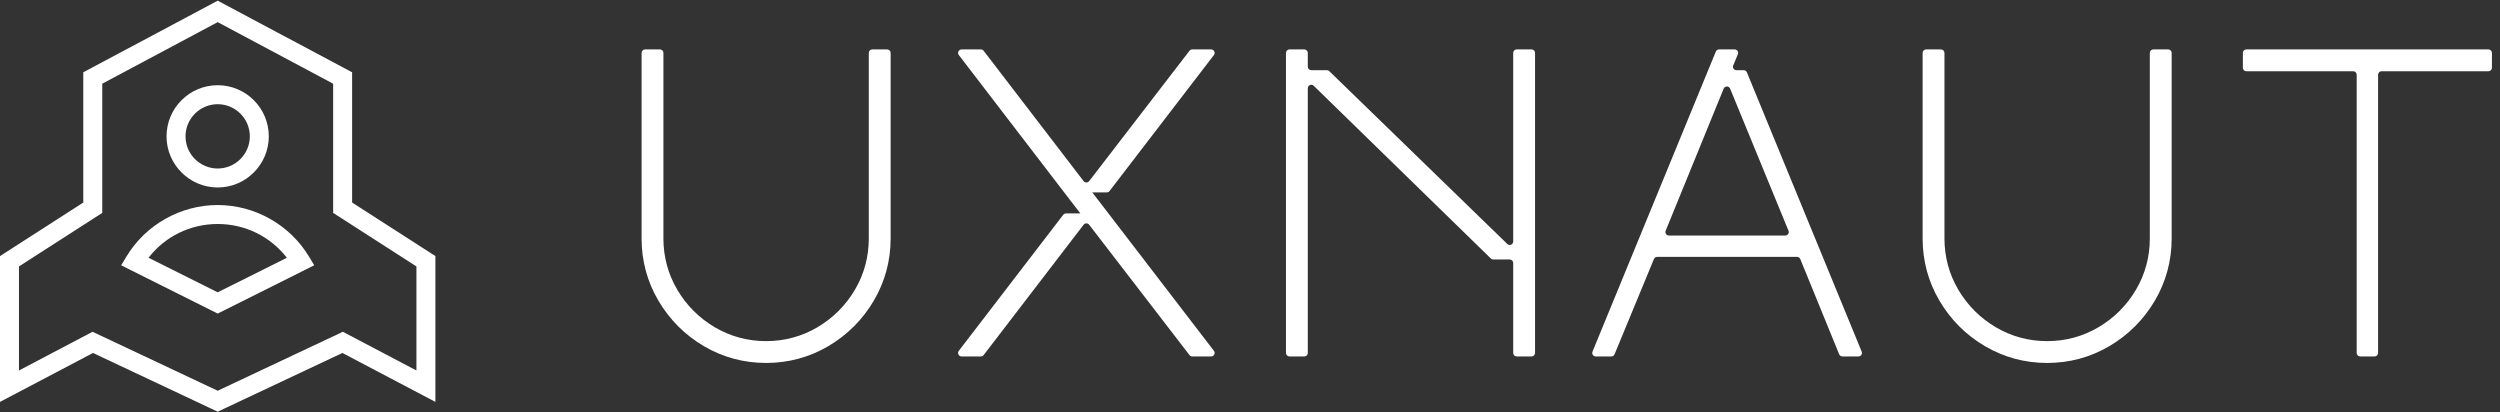 <svg xmlns="http://www.w3.org/2000/svg" width="194" height="32" viewBox="0 0 194 32" fill="none"><rect x="0" y="0" width="194" height="32" fill="#333333" stroke="none"/><path d="M16.892 14.548C19.081 14.548 20.858 12.767 20.858 10.581C20.858 8.39 19.081 6.613 16.892 6.613C14.706 6.613 12.924 8.39 12.924 10.581C12.924 12.767 14.706 14.548 16.892 14.548ZM16.892 8.086C18.267 8.086 19.387 9.204 19.387 10.581C19.387 11.957 18.267 13.076 16.892 13.076C15.519 13.076 14.397 11.957 14.397 10.581C14.397 9.204 15.519 8.086 16.892 8.086Z" fill="white"></path><path d="M27.324 15.717V5.61L16.893 0.052L6.463 5.61V15.717L0 19.872V31.187L7.217 27.39L16.893 31.948L26.57 27.39L33.787 31.187V19.872L27.324 15.717ZM32.315 28.749L26.606 25.746L16.893 30.321L7.181 25.746L1.472 28.749V20.675L7.935 16.52V6.494L16.893 1.719L25.852 6.494V16.52L32.315 20.675V28.749Z" fill="white"></path><path d="M16.892 15.91C14.013 15.91 11.301 17.44 9.815 19.902L9.403 20.586L16.892 24.333L24.384 20.586L23.972 19.902C22.485 17.44 19.769 15.91 16.892 15.91ZM16.892 22.684L11.526 20.002C12.806 18.349 14.76 17.382 16.892 17.382C19.026 17.382 20.976 18.349 22.26 20.002L16.892 22.684Z" fill="white"></path><path d="M67.418 18.502C67.418 19.932 67.056 21.272 66.342 22.485C65.626 23.699 64.647 24.677 63.433 25.394C62.22 26.109 60.879 26.471 59.45 26.471C58.02 26.471 56.68 26.109 55.467 25.394C54.253 24.679 53.274 23.699 52.558 22.485C51.843 21.272 51.481 19.932 51.481 18.502V4.106C51.481 3.956 51.36 3.835 51.211 3.835H50.057C49.908 3.835 49.787 3.956 49.787 4.106V18.502C49.787 20.238 50.226 21.863 51.094 23.335C51.961 24.806 53.145 25.991 54.616 26.858C56.09 27.725 57.715 28.165 59.45 28.165C61.183 28.165 62.809 27.725 64.283 26.858C65.752 25.992 66.938 24.806 67.805 23.335C68.673 21.861 69.113 20.235 69.113 18.502V4.106C69.113 3.956 68.991 3.835 68.842 3.835H67.689C67.54 3.835 67.418 3.956 67.418 4.106V18.502Z" fill="white"></path><path d="M84.761 14.932H85.884C85.967 14.932 86.046 14.893 86.099 14.825L94.2 4.27C94.336 4.092 94.21 3.835 93.985 3.835H92.519C92.434 3.835 92.355 3.874 92.304 3.941L84.517 14.057C84.409 14.197 84.197 14.197 84.089 14.057L76.331 3.941C76.28 3.874 76.201 3.835 76.118 3.835H74.619C74.394 3.835 74.268 4.092 74.404 4.27L83.316 15.887L83.84 16.562H82.72C82.636 16.562 82.556 16.601 82.506 16.668L74.404 27.224C74.268 27.402 74.394 27.66 74.619 27.66H76.118C76.201 27.66 76.28 27.62 76.331 27.553L84.089 17.438C84.197 17.296 84.409 17.296 84.517 17.438L92.304 27.554C92.355 27.62 92.434 27.66 92.519 27.66H93.985C94.21 27.66 94.336 27.402 94.2 27.224L85.284 15.611L84.761 14.932Z" fill="white"></path><path d="M116.967 18.933L103.156 5.524C103.106 5.474 103.038 5.447 102.969 5.447H101.756C101.607 5.447 101.485 5.325 101.485 5.176V4.106C101.485 3.956 101.365 3.835 101.214 3.835H100.062C99.913 3.835 99.791 3.956 99.791 4.106V27.389C99.791 27.538 99.913 27.66 100.062 27.66H101.214C101.365 27.66 101.485 27.538 101.485 27.389V6.85C101.485 6.61 101.773 6.488 101.944 6.656L115.69 20.06C115.741 20.11 115.809 20.137 115.88 20.137H117.155C117.305 20.137 117.425 20.259 117.425 20.408V27.389C117.425 27.538 117.547 27.66 117.696 27.66H118.849C118.998 27.66 119.12 27.538 119.12 27.389V4.106C119.12 3.956 118.998 3.835 118.849 3.835H117.696C117.547 3.835 117.425 3.956 117.425 4.106V18.739C117.425 18.977 117.139 19.099 116.967 18.933Z" fill="white"></path><path d="M134.5 5.072L134.86 4.209C134.935 4.031 134.804 3.835 134.611 3.835H133.399C133.288 3.835 133.19 3.901 133.148 4.003L123.578 27.286C123.505 27.463 123.636 27.66 123.829 27.66H125.041C125.15 27.66 125.249 27.594 125.29 27.492L128.344 20.102C128.385 20 128.485 19.934 128.594 19.934H139.45C139.561 19.934 139.66 20.002 139.701 20.102L142.719 27.491C142.761 27.593 142.861 27.66 142.97 27.66H144.218C144.41 27.66 144.541 27.463 144.467 27.286L135.559 5.614C135.517 5.513 135.418 5.447 135.308 5.447H134.75C134.557 5.447 134.426 5.251 134.5 5.072ZM129.256 17.905L133.756 6.88C133.848 6.655 134.165 6.655 134.257 6.878L138.788 17.905C138.862 18.082 138.731 18.277 138.539 18.277H129.507C129.314 18.277 129.184 18.082 129.256 17.905Z" fill="white"></path><path d="M166.826 18.502C166.826 19.932 166.465 21.272 165.75 22.485C165.035 23.699 164.055 24.677 162.841 25.394C161.628 26.109 160.287 26.471 158.858 26.471C157.428 26.471 156.088 26.109 154.875 25.394C153.661 24.679 152.682 23.699 151.966 22.485C151.251 21.272 150.89 19.932 150.89 18.502V4.106C150.89 3.956 150.768 3.835 150.619 3.835H149.466C149.317 3.835 149.195 3.956 149.195 4.106V18.502C149.195 20.236 149.634 21.863 150.502 23.335C151.369 24.805 152.553 25.991 154.025 26.858C155.498 27.725 157.124 28.165 158.858 28.165C160.592 28.165 162.218 27.725 163.691 26.858C165.16 25.992 166.346 24.806 167.214 23.335C168.082 21.861 168.521 20.236 168.521 18.502V4.106C168.521 3.956 168.399 3.835 168.25 3.835H167.097C166.948 3.835 166.826 3.956 166.826 4.106V18.502Z" fill="white"></path><path d="M174.047 4.106V5.258C174.047 5.408 174.167 5.529 174.317 5.529H182.609C182.759 5.529 182.879 5.65 182.879 5.799V27.39C182.879 27.539 183.001 27.661 183.15 27.661H184.27C184.419 27.661 184.539 27.539 184.539 27.39V5.799C184.539 5.65 184.661 5.529 184.81 5.529H193.102C193.251 5.529 193.373 5.408 193.373 5.258V4.106C193.373 3.956 193.251 3.835 193.102 3.835H174.317C174.167 3.835 174.047 3.956 174.047 4.106Z" fill="white"></path></svg>